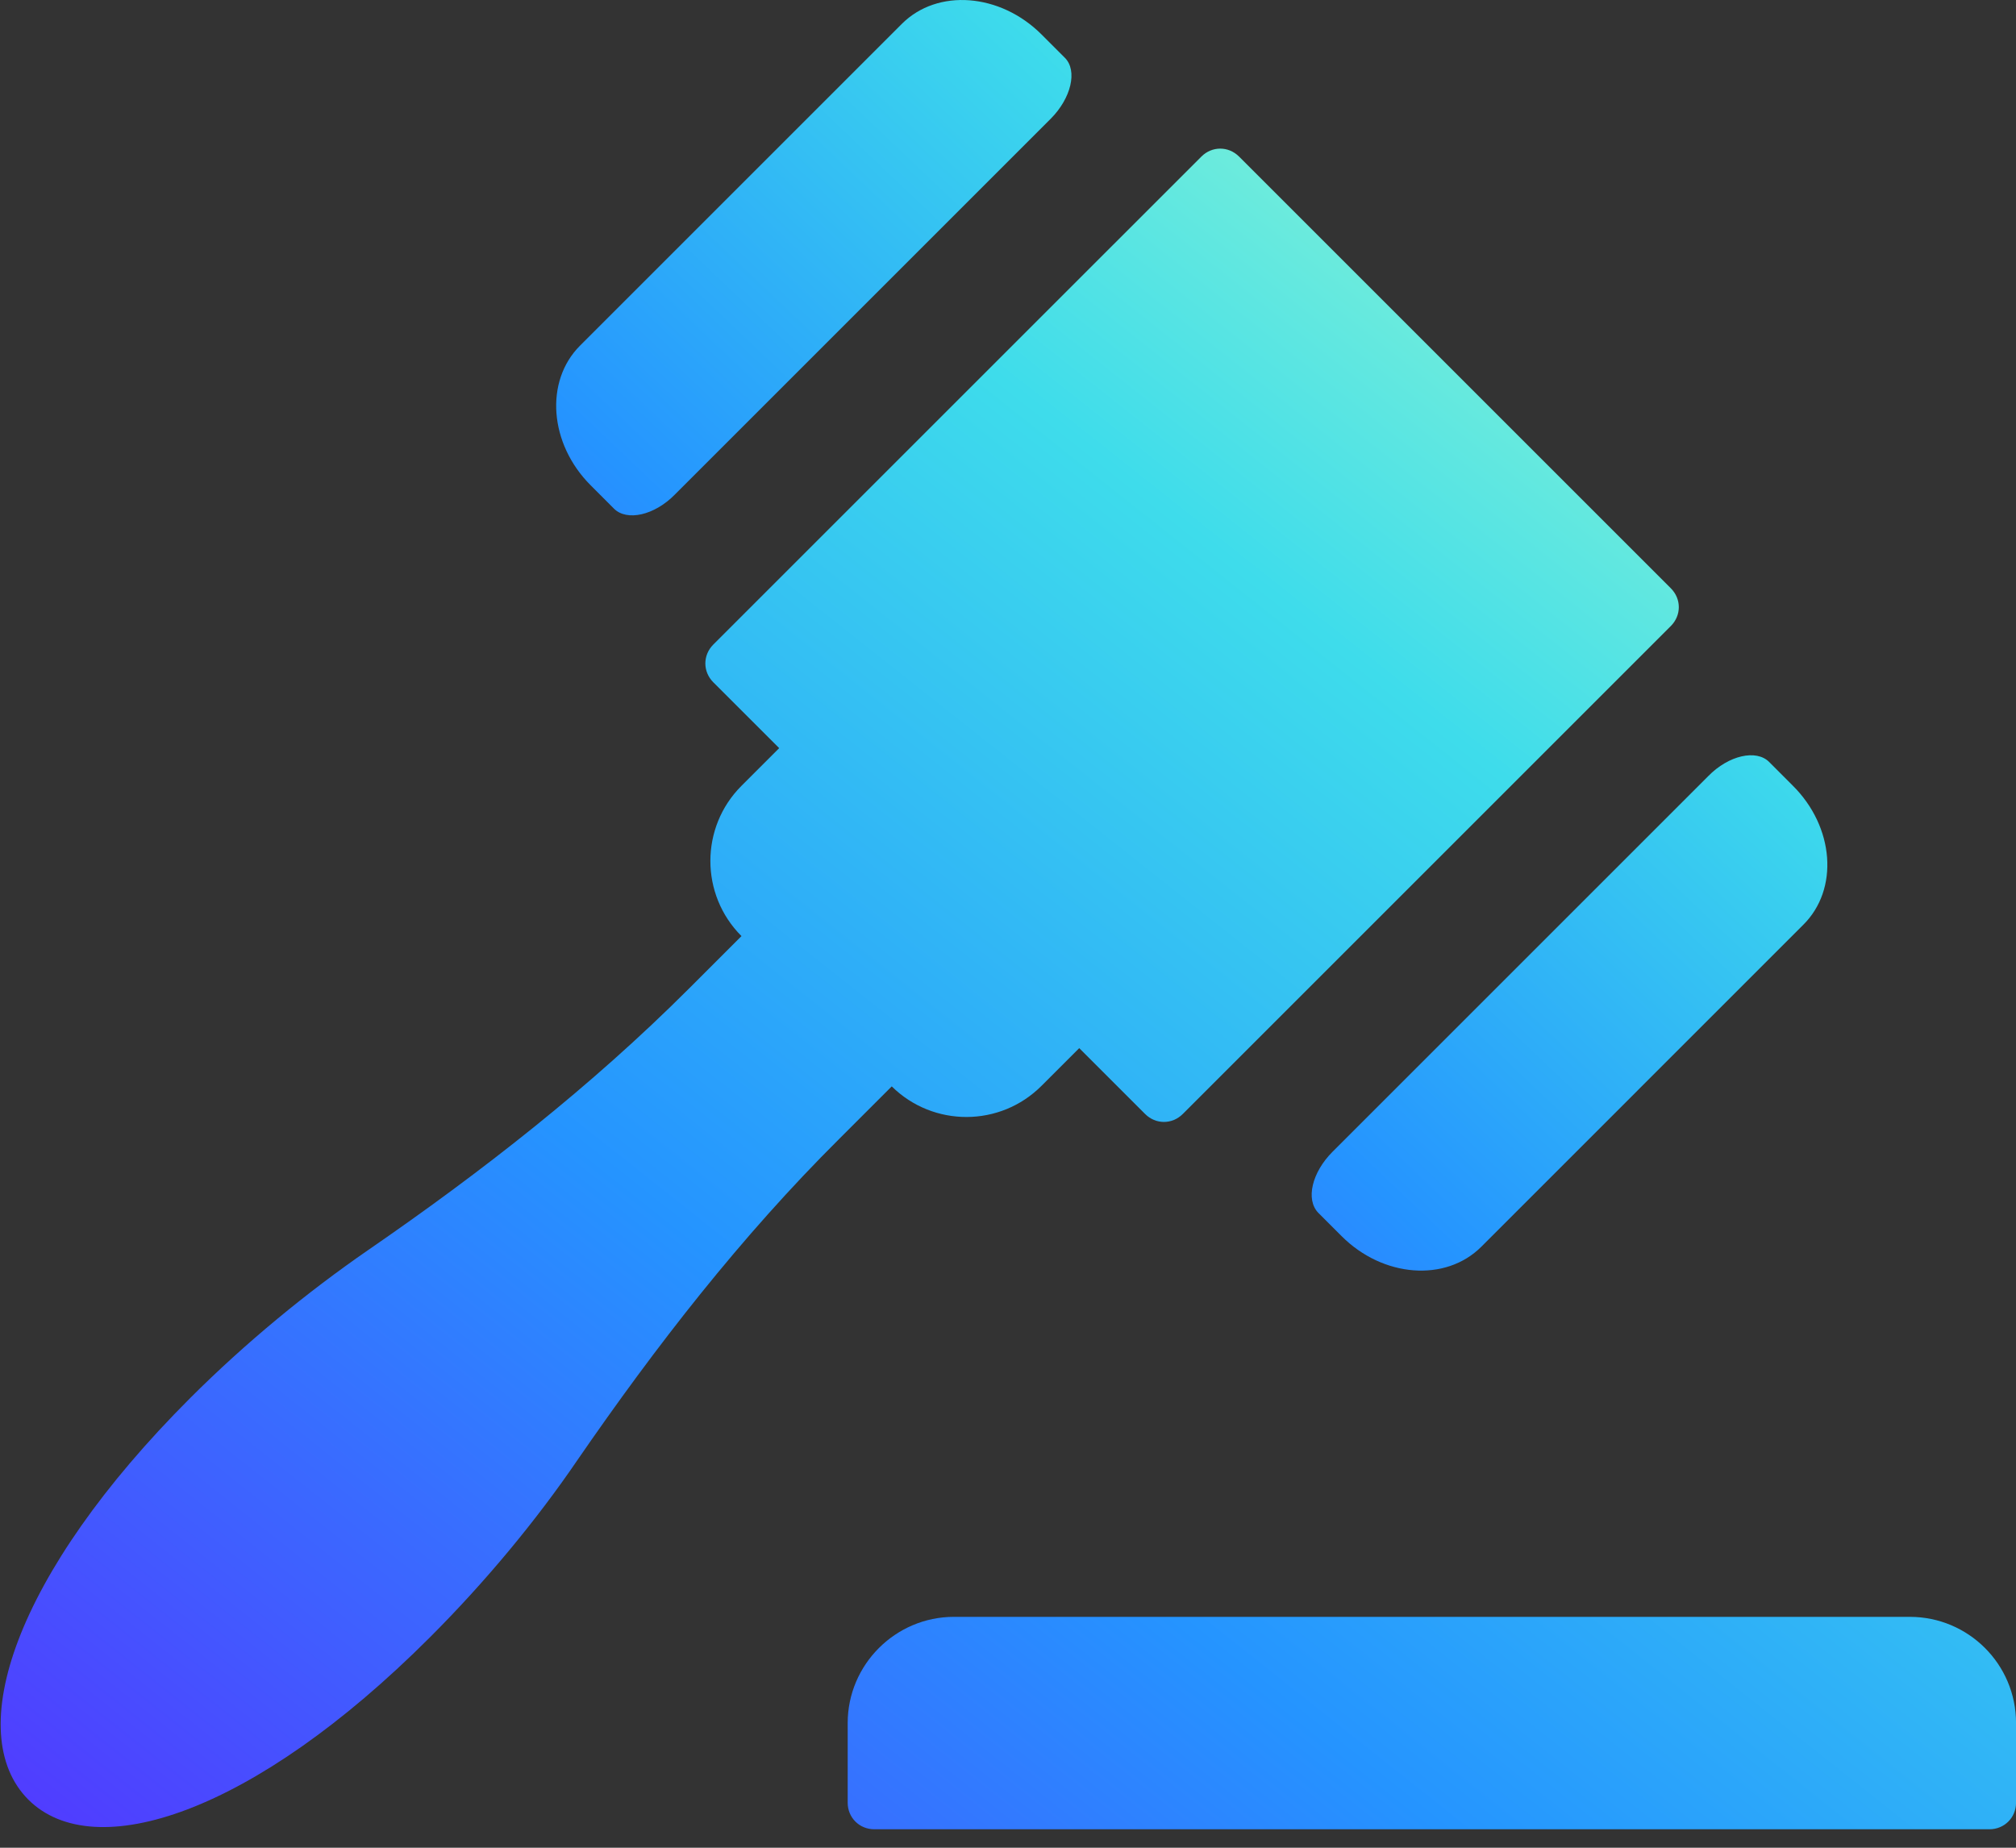 <svg xmlns="http://www.w3.org/2000/svg" width="48" height="44" viewBox="0 0 48 44" fill="none"><rect x="0" y="0" width="48" height="44" fill="#333333" stroke="none"/><path d="M24.799 0.821C23.812 -0.165 22.32 -0.279 21.473 0.568L13.81 8.231C12.963 9.078 13.077 10.57 14.063 11.556C14.063 11.556 14.316 11.809 14.619 12.113C14.923 12.416 15.581 12.277 16.074 11.771L25.014 2.831C25.507 2.338 25.658 1.681 25.355 1.377L24.799 0.821ZM42.678 18.701C42.678 18.701 42.425 18.448 42.122 18.144C41.819 17.841 41.161 17.98 40.668 18.486L31.728 27.426C31.235 27.919 31.083 28.564 31.387 28.88L31.943 29.436C32.929 30.423 34.421 30.536 35.269 29.689L42.931 22.026C43.791 21.179 43.677 19.687 42.678 18.701Z" fill="url(#paint0_linear_9876_3923)"></path><path d="M45.472 38.502H22.712C21.321 38.502 20.183 39.64 20.183 41.031V42.928C20.183 43.282 20.461 43.56 20.815 43.56H47.369C47.723 43.56 48.001 43.282 48.001 42.928V41.031C48.001 39.628 46.863 38.502 45.472 38.502ZM24.798 25.857L25.696 24.959L27.264 26.527C27.517 26.78 27.909 26.78 28.162 26.527L39.782 14.907C40.035 14.654 40.035 14.262 39.782 14.009L29.502 3.729C29.249 3.476 28.857 3.476 28.604 3.729L16.983 15.349C16.731 15.602 16.731 15.994 16.983 16.247L18.552 17.815L17.654 18.713C16.667 19.699 16.667 21.305 17.654 22.291L16.402 23.543C14.075 25.87 11.47 27.906 8.752 29.777C7.323 30.764 5.856 31.965 4.528 33.292C0.33 37.491 -0.896 41.271 0.672 42.852C2.24 44.42 6.033 43.193 10.231 38.995C11.559 37.668 12.773 36.201 13.746 34.772C15.618 32.053 17.641 29.448 19.98 27.122L21.232 25.87C22.218 26.844 23.812 26.844 24.798 25.857Z" fill="url(#paint1_linear_9876_3923)"></path><defs><linearGradient id="paint0_linear_9876_3923" x1="42.303" y1="1.009" x2="13.261" y2="31.586" gradientUnits="userSpaceOnUse"><stop stop-color="#A5FECA"></stop><stop offset="0.283" stop-color="#3EDCEB"></stop><stop offset="0.624" stop-color="#2594FF"></stop><stop offset="1" stop-color="#5533FF"></stop></linearGradient><linearGradient id="paint1_linear_9876_3923" x1="46.09" y1="4.873" x2="8.643" y2="52.131" gradientUnits="userSpaceOnUse"><stop stop-color="#A5FECA"></stop><stop offset="0.283" stop-color="#3EDCEB"></stop><stop offset="0.624" stop-color="#2594FF"></stop><stop offset="1" stop-color="#5533FF"></stop></linearGradient></defs></svg>